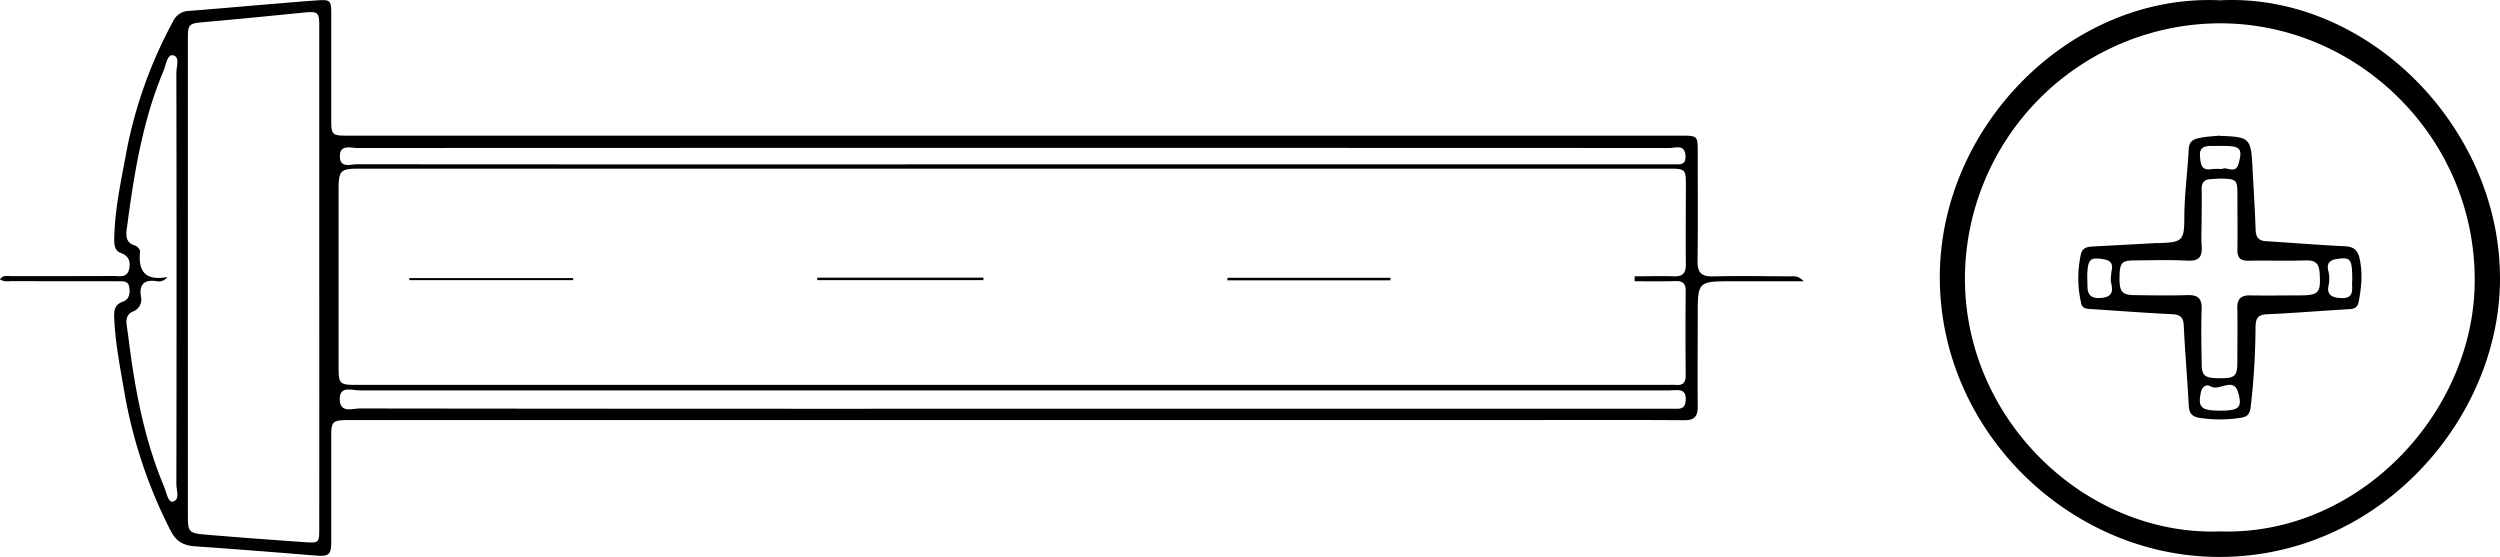 <svg id="Ebene_3" data-name="Ebene 3" xmlns="http://www.w3.org/2000/svg" viewBox="0 0 771.96 171.97"><g id="WEumf4.tif"><path d="M585.32,336.4H563.44c-10.87,0-10.87,0-10.87,10.77,0,9.3-.08,18.6,0,27.9,0,3.12-1,4.26-4.21,4.23-15.25-.11-30.5-.05-45.74-.05h-363c-1.33,0-2.66,0-4,0-4.56.07-5,.5-5,5,0,10.87,0,21.74,0,32.61,0,4-.78,4.56-4.76,4.24-12.4-1-24.81-2-37.23-2.85-3.56-.25-5.88-1.42-7.63-4.87a150,150,0,0,1-14.3-43c-1.28-7.49-2.76-14.92-3.09-22.53-.1-2.29,0-4.22,2.73-5.17,2-.71,2.23-2.73,1.88-4.62s-2.14-1.66-3.5-1.66c-10.77-.05-21.54,0-32.31-.05-1.3,0-2.66.34-4.09-.53.92-1.44,2.34-1,3.49-1,10.53,0,21.05,0,31.58-.05,1.81,0,4.15.65,4.78-2,.55-2.32.09-4.17-2.56-5.13-1.83-.65-2-2.4-2-4.23.14-8.86,2-17.49,3.61-26.13a138.39,138.39,0,0,1,14.52-41.05,5.53,5.53,0,0,1,5-3.32c13-1,26-2.25,39-3.21,4.85-.36,4.88-.12,4.88,4.6q0,15.94,0,31.89c0,5.1.16,5.25,5.33,5.25q148.29,0,296.59,0H547.28c5.27,0,5.28,0,5.29,5.13,0,11.23.1,22.46-.06,33.69,0,3.51,1.25,4.69,4.68,4.63,7.86-.16,15.73-.07,23.59,0C582,334.9,583.4,334.44,585.32,336.4Zm-52.23,0c0-.51,0-1,0-1.53,4,0,8-.14,12,0,2.86.13,3.86-1,3.82-3.77-.11-8.09,0-16.18,0-24.27,0-5.06-.14-5.2-5.38-5.2H139.07c-5.56,0-6.17.6-6.18,6.32q0,27,0,54c0,6.44,0,6.45,6.34,6.45h404c.85,0,1.7-.08,2.54,0,2.44.25,3.11-.93,3.09-3.21q-.14-12.86,0-25.72c0-2.39-.88-3.19-3.2-3.13C541.49,336.49,537.29,336.4,533.09,336.4Zm-406.17-1V257.84c0-4.6-.32-4.85-5-4.39-10,1-20,2-29.94,2.87-5.62.51-5.63.44-5.63,6.11q0,73,0,146c0,5.42.21,5.76,5.54,6.21,10.11.85,20.24,1.6,30.37,2.31,4.63.33,4.66.24,4.66-4.41Q126.94,374,126.92,335.37ZM341.3,375.76H542.75c1.21,0,2.42,0,3.63,0,1.66,0,2.33-.83,2.47-2.44.34-4.11-2.62-3.23-4.87-3.23q-202.36,0-404.72,0c-2.28,0-6.15-1.55-6,2.87.13,4.25,3.93,2.72,6.24,2.72Q240.4,375.81,341.3,375.76Zm-.44-75.47H543l3.63,0c1.78,0,2.25-1.08,2.16-2.63-.22-3.67-3.07-2.41-4.93-2.41q-202.54-.08-405.07,0c-2.14,0-5.57-1.24-5.5,2.66.07,3.67,3.39,2.36,5.37,2.36Q239.78,300.35,340.86,300.29ZM80,335.09a3.14,3.14,0,0,1-3.31,1.27c-3.79-.53-5.44.94-4.83,4.79a3.89,3.89,0,0,1-2.54,4.61c-1.67.73-2.1,2.22-1.89,3.92s.44,3.1.64,4.65C70,369.9,72.9,385.25,79,399.82c.71,1.69,1.24,4.93,2.65,4.62,2.38-.52,1.15-3.48,1.15-5.34q.12-63.56,0-127.1c0-1.88,1.18-5-1.1-5.39-1.69-.31-2.12,3-2.87,4.83-6.56,15.59-9.14,32.13-11.34,48.74-.3,2.24-.31,4.34,2.54,5.18.67.19,1.61,1.25,1.55,1.83C71,333,72.87,336.39,80,335.09Z" transform="translate(-28.34 -249.55)"/><path d="M713.8,249.64c45.55-2.29,86.69,39.18,86.5,86.22-.18,43.7-38.19,86.78-88.56,85.64-45.14-1-84.26-39.24-84.42-86.06C627.17,288.39,667.93,247.53,713.8,249.64Zm0,164c42.5,1.41,77.59-35.79,78.66-75.59,1.21-45-35.5-81.38-78.71-81.3a79,79,0,0,0-78.67,78.83C635.1,379.66,672.75,415.1,713.83,413.64Z" transform="translate(-28.34 -249.55)"/><path d="M205.34,336.05H154.73v-.64H205.3Z" transform="translate(-28.34 -249.55)"/><path d="M332,336.05h-51.3v-.77h51.32Z" transform="translate(-28.34 -249.55)"/><path d="M457.67,336.11H407.35v-.77h50.32Z" transform="translate(-28.34 -249.55)"/><path d="M713.87,291.53h.72c8.23.3,8.82.88,9.25,9.13.34,6.62.78,13.24,1,19.87.08,2.24.89,3.34,3.15,3.49,8.07.51,16.14,1.17,24.22,1.56,2.86.14,4.15,1,4.79,4.05.94,4.42.49,8.6-.29,12.89-.32,1.76-1.09,2.39-2.86,2.49-8.44.48-16.87,1.2-25.31,1.57-2.82.13-3.66,1-3.73,3.86a220.86,220.86,0,0,1-1.51,24.91c-.28,2-.92,2.88-3,3.19a41.71,41.71,0,0,1-12.62.07c-2.61-.41-3.38-1.5-3.5-4-.43-8.18-1.15-16.35-1.53-24.54-.13-2.69-1.19-3.39-3.74-3.51-8.45-.4-16.87-1.07-25.31-1.6-1.31-.09-2.34-.28-2.64-1.84a34.53,34.53,0,0,1-.09-15c.48-2,1.82-2.35,3.48-2.44l19.91-1.08c.36,0,.73,0,1.09,0,6.79-.24,7.45-.85,7.47-7.53,0-7.25,1-14.43,1.38-21.65.14-2.47,1.81-3,3.58-3.33,2-.4,4.08-.46,6.12-.67Zm-5.7,25.59c0,2.77-.18,5.56,0,8.32.28,3.38-.78,4.78-4.42,4.59-5.42-.29-10.88-.1-16.32-.07-3.92,0-4.54.74-4.62,5.09-.08,4.51.73,5.58,4.58,5.63,5.44.07,10.88.17,16.32,0,3.27-.12,4.59,1,4.47,4.34-.2,5.55-.08,11.1,0,16.66,0,3.92.9,4.63,5.49,4.66s5.48-.55,5.52-4.58c0-5.67.12-11.35,0-17-.08-3,1.21-4.09,4.1-4,5,.1,9.91,0,14.87,0,6.26,0,6.83-.71,6.45-6.87-.18-2.82-1.15-4-4.17-3.94-5.92.21-11.85,0-17.77.1-2.52.06-3.49-.87-3.45-3.35.07-5.67,0-11.34,0-17,0-4.61-.3-4.9-4.92-5-1.09,0-2.17.11-3.26.15-2.1.08-2.95,1.15-2.87,3.26C708.26,311.08,708.18,314.1,708.17,317.12Zm5.62,59.23c5.88,0,7-.86,5.69-5.51-1.44-5.15-5.83-.34-8.57-2-1.2-.74-2.66,0-3,2C707,375.29,708,376.35,713.79,376.35Zm-33.66-39.88a20.58,20.58,0,0,1,.24-3.3c.52-2.31-.41-3.27-2.67-3.61-3.66-.55-4.49-.05-4.79,3.7-.13,1.54,0,3.11,0,4.67,0,3,1.5,3.88,4.37,3.6C681,341.17,680.76,339,680.13,336.47Zm74.55-.43c0-6.49-.49-7.05-4.33-6.59-2.55.31-3.75,1.27-3,4a9.38,9.38,0,0,1,0,4.28c-.56,2.71.9,3.63,3.39,3.83s4-.33,3.92-3.19A20.76,20.76,0,0,1,754.68,336Zm-40.25-34.29c1.42-.91,4.21,1.78,5.16-1.69,1.23-4.45.59-5.36-4.08-5.45-1.44,0-2.89,0-4.33,0-2.15,0-3.79.45-3.51,3.27.24,2.32.32,4.43,3.59,3.88A22,22,0,0,1,714.43,301.75Z" transform="translate(-28.34 -249.55)"/></g></svg>